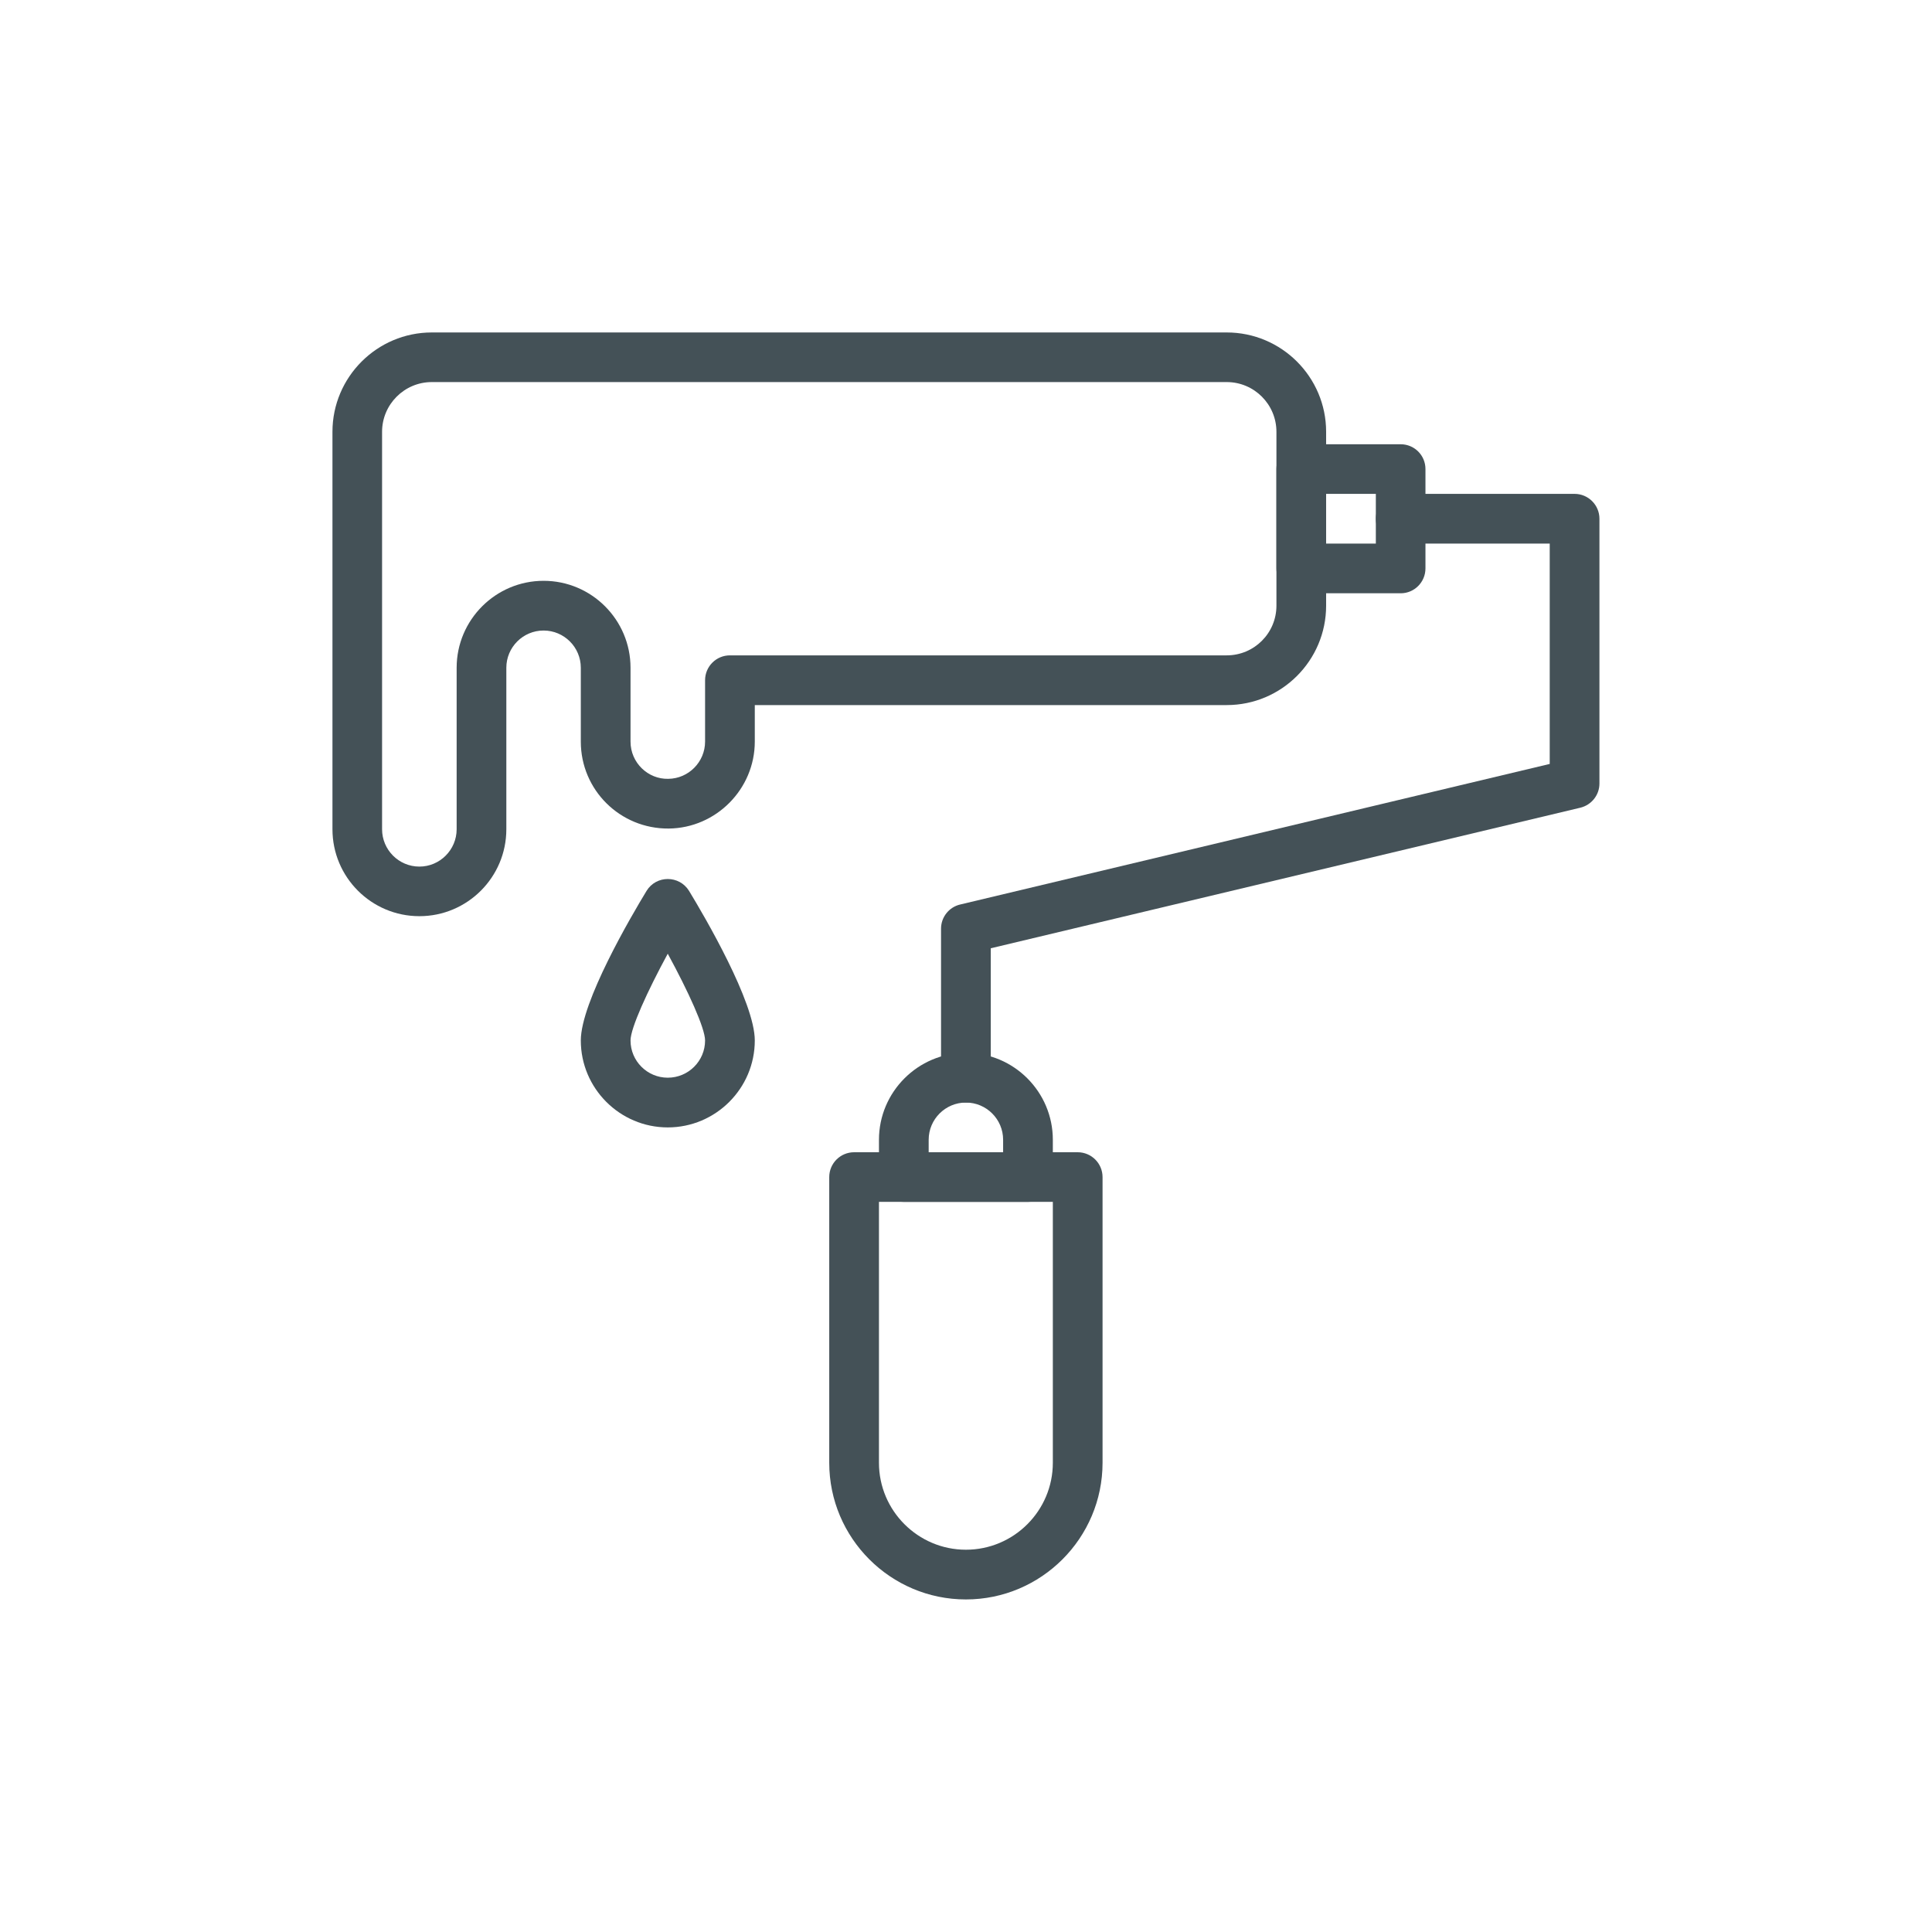 <svg xmlns="http://www.w3.org/2000/svg" xmlns:xlink="http://www.w3.org/1999/xlink" width="100" zoomAndPan="magnify" viewBox="0 0 75 75" height="100" preserveAspectRatio="xMidYMid meet" version="1.0"><defs><g/><clipPath id="52b0fe6292"><path d="M 12.906 12.906 L 52 12.906 L 52 36 L 12.906 36 Z M 12.906 12.906 " clip-rule="nonzero"/></clipPath><clipPath id="98c7303526"><path d="M 36 19 L 62.406 19 L 62.406 43 L 36 43 Z M 36 19 " clip-rule="nonzero"/></clipPath><clipPath id="2c485e6f63"><path d="M 32 44 L 43 44 L 43 62.406 L 32 62.406 Z M 32 44 " clip-rule="nonzero"/></clipPath><clipPath id="700dc35c0a"><path d="M 5 1 L 6.961 1 L 6.961 3 L 5 3 Z M 5 1 " clip-rule="nonzero"/></clipPath><clipPath id="e54c7e7a3f"><rect x="0" width="7" y="0" height="5"/></clipPath></defs><rect x="-7.5" width="90" fill="#ffffff" y="-7.5" height="90" fill-opacity="1"/><rect x="-7.5" width="90" fill="#ffffff" y="-7.5" height="90" fill-opacity="1"/><g clip-path="url(#52b0fe6292)"><path fill="#445157" d="M 16.281 35.566 C 14.418 35.566 12.906 34.055 12.906 32.191 L 12.906 16.762 C 12.906 14.637 14.637 12.906 16.762 12.906 L 47.621 12.906 C 49.75 12.906 51.48 14.637 51.48 16.762 L 51.48 23.512 C 51.48 25.641 49.75 27.371 47.621 27.371 L 29.301 27.371 L 29.301 28.789 C 29.301 30.629 27.801 32.145 25.961 32.164 C 24.074 32.18 22.547 30.668 22.547 28.789 L 22.547 25.922 C 22.547 25.125 21.898 24.477 21.102 24.477 C 20.305 24.477 19.656 25.125 19.656 25.922 L 19.656 32.191 C 19.656 34.055 18.141 35.566 16.281 35.566 Z M 16.762 14.832 C 15.699 14.832 14.832 15.699 14.832 16.762 L 14.832 32.191 C 14.832 32.988 15.48 33.641 16.281 33.641 C 17.078 33.641 17.727 32.988 17.727 32.191 L 17.727 25.922 C 17.727 24.062 19.242 22.547 21.102 22.547 C 22.965 22.547 24.477 24.062 24.477 25.922 L 24.477 28.789 C 24.477 29.613 25.16 30.254 25.941 30.234 C 26.73 30.227 27.371 29.578 27.371 28.789 L 27.371 26.406 C 27.371 25.875 27.801 25.441 28.336 25.441 L 47.621 25.441 C 48.688 25.441 49.551 24.578 49.551 23.512 L 49.551 16.762 C 49.551 15.699 48.688 14.832 47.621 14.832 Z M 16.762 14.832 " fill-opacity="1" fill-rule="nonzero"/></g><path fill="#445157" d="M 54.375 23.031 L 50.516 23.031 C 49.984 23.031 49.551 22.598 49.551 22.066 L 49.551 18.207 C 49.551 17.676 49.984 17.246 50.516 17.246 L 54.375 17.246 C 54.906 17.246 55.336 17.676 55.336 18.207 L 55.336 22.066 C 55.336 22.598 54.906 23.031 54.375 23.031 Z M 51.48 21.102 L 53.41 21.102 L 53.41 19.172 L 51.48 19.172 Z M 51.48 21.102 " fill-opacity="1" fill-rule="nonzero"/><g clip-path="url(#98c7303526)"><path fill="#445157" d="M 37.496 42.801 C 36.965 42.801 36.531 42.367 36.531 41.836 L 36.531 36.051 C 36.531 35.602 36.84 35.215 37.273 35.113 L 60.16 29.656 L 60.16 21.102 L 54.375 21.102 C 53.84 21.102 53.41 20.672 53.41 20.137 C 53.41 19.605 53.84 19.172 54.375 19.172 L 61.125 19.172 C 61.656 19.172 62.09 19.605 62.09 20.137 L 62.09 30.418 C 62.09 30.863 61.781 31.25 61.348 31.355 L 38.461 36.812 L 38.461 41.836 C 38.461 42.367 38.027 42.801 37.496 42.801 Z M 37.496 42.801 " fill-opacity="1" fill-rule="nonzero"/></g><g clip-path="url(#2c485e6f63)"><path fill="#445157" d="M 37.496 62.09 C 34.57 62.09 32.191 59.707 32.191 56.785 L 32.191 45.695 C 32.191 45.16 32.625 44.73 33.156 44.73 L 41.836 44.73 C 42.367 44.73 42.801 45.16 42.801 45.695 L 42.801 56.785 C 42.801 59.707 40.422 62.09 37.496 62.09 Z M 34.121 46.656 L 34.121 56.785 C 34.121 58.645 35.637 60.16 37.496 60.16 C 39.359 60.16 40.871 58.645 40.871 56.785 L 40.871 46.656 Z M 34.121 46.656 " fill-opacity="1" fill-rule="nonzero"/></g><path fill="#445157" d="M 39.906 46.656 L 35.086 46.656 C 34.555 46.656 34.121 46.227 34.121 45.695 L 34.121 44.246 C 34.121 42.387 35.637 40.871 37.496 40.871 C 39.359 40.871 40.871 42.387 40.871 44.246 L 40.871 45.695 C 40.871 46.227 40.441 46.656 39.906 46.656 Z M 36.051 44.73 L 38.941 44.73 L 38.941 44.246 C 38.941 43.449 38.293 42.801 37.496 42.801 C 36.699 42.801 36.051 43.449 36.051 44.246 Z M 36.051 44.73 " fill-opacity="1" fill-rule="nonzero"/><path fill="#445157" d="M 25.922 43.766 C 24.062 43.766 22.547 42.25 22.547 40.391 C 22.547 38.902 24.5 35.57 25.098 34.586 C 25.473 33.969 26.371 33.969 26.75 34.586 C 27.348 35.57 29.301 38.902 29.301 40.391 C 29.301 42.25 27.785 43.766 25.922 43.766 Z M 25.922 37.023 C 25.133 38.477 24.477 39.914 24.477 40.391 C 24.477 41.188 25.125 41.836 25.922 41.836 C 26.723 41.836 27.371 41.188 27.371 40.391 C 27.371 39.914 26.715 38.477 25.922 37.023 Z M 25.922 37.023 " fill-opacity="1" fill-rule="nonzero"/><g transform="matrix(1, 0, 0, 1, 24, 2)"><g clip-path="url(#e54c7e7a3f)"><g fill="#ffffff" fill-opacity="1"><g transform="translate(0.09, 2.943)"><g><path d="M 0.094 -1.156 C 0.082 -1.164 0.07 -1.188 0.062 -1.219 C 0.051 -1.25 0.047 -1.285 0.047 -1.328 C 0.047 -1.391 0.055 -1.43 0.078 -1.453 C 0.109 -1.484 0.148 -1.5 0.203 -1.5 L 1.281 -1.5 C 1.289 -1.477 1.301 -1.453 1.312 -1.422 C 1.32 -1.391 1.328 -1.359 1.328 -1.328 C 1.328 -1.266 1.312 -1.219 1.281 -1.188 C 1.25 -1.164 1.211 -1.156 1.172 -1.156 L 0.891 -1.156 L 0.891 -0.016 C 0.867 -0.004 0.836 0 0.797 0 C 0.766 0.008 0.727 0.016 0.688 0.016 C 0.656 0.016 0.625 0.008 0.594 0 C 0.562 0 0.535 -0.004 0.516 -0.016 C 0.492 -0.035 0.477 -0.055 0.469 -0.078 C 0.469 -0.109 0.469 -0.145 0.469 -0.188 L 0.469 -1.156 Z M 0.094 -1.156 "/></g></g></g><g fill="#ffffff" fill-opacity="1"><g transform="translate(1.447, 2.943)"><g><path d="M 0.5 -1.844 C 0.582 -1.844 0.645 -1.82 0.688 -1.781 C 0.727 -1.75 0.75 -1.711 0.75 -1.672 C 0.75 -1.629 0.734 -1.594 0.703 -1.562 C 0.68 -1.531 0.645 -1.5 0.594 -1.469 L 0.281 -1.312 C 0.227 -1.312 0.18 -1.328 0.141 -1.359 C 0.109 -1.398 0.094 -1.441 0.094 -1.484 C 0.094 -1.504 0.098 -1.52 0.109 -1.531 C 0.117 -1.551 0.133 -1.57 0.156 -1.594 Z M 0.562 0 C 0.539 0 0.508 0 0.469 0 C 0.438 0.008 0.406 0.016 0.375 0.016 C 0.332 0.016 0.297 0.008 0.266 0 C 0.242 0 0.223 -0.004 0.203 -0.016 C 0.18 -0.035 0.164 -0.055 0.156 -0.078 C 0.145 -0.098 0.141 -0.129 0.141 -0.172 L 0.141 -1.188 C 0.16 -1.188 0.188 -1.188 0.219 -1.188 C 0.25 -1.195 0.285 -1.203 0.328 -1.203 C 0.359 -1.203 0.391 -1.195 0.422 -1.188 C 0.453 -1.188 0.477 -1.176 0.5 -1.156 C 0.52 -1.145 0.535 -1.125 0.547 -1.094 C 0.555 -1.07 0.562 -1.039 0.562 -1 Z M 0.562 0 "/></g></g></g><g fill="#ffffff" fill-opacity="1"><g transform="translate(2.142, 2.943)"><g><path d="M 0.547 -0.406 C 0.547 -0.363 0.555 -0.332 0.578 -0.312 C 0.609 -0.301 0.648 -0.297 0.703 -0.297 C 0.723 -0.297 0.742 -0.297 0.766 -0.297 C 0.797 -0.305 0.82 -0.312 0.844 -0.312 C 0.863 -0.289 0.879 -0.27 0.891 -0.25 C 0.898 -0.227 0.906 -0.203 0.906 -0.172 C 0.906 -0.109 0.879 -0.055 0.828 -0.016 C 0.785 0.016 0.703 0.031 0.578 0.031 C 0.441 0.031 0.332 0 0.25 -0.062 C 0.176 -0.125 0.141 -0.227 0.141 -0.375 L 0.141 -1.438 C 0.148 -1.445 0.172 -1.453 0.203 -1.453 C 0.242 -1.461 0.281 -1.469 0.312 -1.469 C 0.383 -1.469 0.441 -1.453 0.484 -1.422 C 0.523 -1.398 0.547 -1.348 0.547 -1.266 L 0.547 -1.109 L 0.875 -1.109 C 0.883 -1.086 0.891 -1.062 0.891 -1.031 C 0.898 -1.008 0.906 -0.984 0.906 -0.953 C 0.906 -0.891 0.895 -0.844 0.875 -0.812 C 0.852 -0.789 0.816 -0.781 0.766 -0.781 L 0.547 -0.781 Z M 0.547 -0.406 "/></g></g></g><g fill="#ffffff" fill-opacity="1"><g transform="translate(3.127, 2.943)"><g><path d="M 0.125 -1.188 C 0.145 -1.188 0.172 -1.188 0.203 -1.188 C 0.242 -1.195 0.281 -1.203 0.312 -1.203 C 0.352 -1.203 0.383 -1.195 0.406 -1.188 C 0.438 -1.188 0.461 -1.176 0.484 -1.156 C 0.504 -1.145 0.52 -1.125 0.531 -1.094 C 0.539 -1.07 0.547 -1.039 0.547 -1 L 0.547 -0.469 C 0.547 -0.406 0.562 -0.359 0.594 -0.328 C 0.625 -0.297 0.672 -0.281 0.734 -0.281 C 0.773 -0.281 0.805 -0.285 0.828 -0.297 C 0.859 -0.305 0.879 -0.312 0.891 -0.312 L 0.891 -1.188 C 0.898 -1.188 0.922 -1.188 0.953 -1.188 C 0.992 -1.195 1.035 -1.203 1.078 -1.203 C 1.109 -1.203 1.141 -1.195 1.172 -1.188 C 1.203 -1.188 1.227 -1.176 1.25 -1.156 C 1.27 -1.145 1.285 -1.125 1.297 -1.094 C 1.305 -1.07 1.312 -1.039 1.312 -1 L 1.312 -0.25 C 1.312 -0.176 1.273 -0.117 1.203 -0.078 C 1.148 -0.035 1.082 -0.004 1 0.016 C 0.914 0.035 0.828 0.047 0.734 0.047 C 0.648 0.047 0.566 0.035 0.484 0.016 C 0.41 -0.004 0.348 -0.035 0.297 -0.078 C 0.242 -0.117 0.203 -0.172 0.172 -0.234 C 0.141 -0.305 0.125 -0.383 0.125 -0.469 Z M 0.125 -1.188 "/></g></g></g><g fill="#ffffff" fill-opacity="1"><g transform="translate(4.56, 2.943)"><g><path d="M 0.562 0 C 0.539 0 0.508 0 0.469 0 C 0.438 0.008 0.406 0.016 0.375 0.016 C 0.332 0.016 0.297 0.008 0.266 0 C 0.242 0 0.223 -0.004 0.203 -0.016 C 0.18 -0.035 0.164 -0.055 0.156 -0.078 C 0.145 -0.098 0.141 -0.129 0.141 -0.172 L 0.141 -1.609 C 0.148 -1.609 0.172 -1.609 0.203 -1.609 C 0.242 -1.617 0.285 -1.625 0.328 -1.625 C 0.359 -1.625 0.391 -1.617 0.422 -1.609 C 0.453 -1.609 0.473 -1.602 0.484 -1.594 C 0.504 -1.582 0.52 -1.562 0.531 -1.531 C 0.551 -1.508 0.562 -1.477 0.562 -1.438 Z M 0.562 0 "/></g></g></g><g clip-path="url(#700dc35c0a)"><g fill="#ffffff" fill-opacity="1"><g transform="translate(5.249, 2.943)"><g><path d="M 1.375 -0.594 C 1.375 -0.5 1.359 -0.41 1.328 -0.328 C 1.297 -0.242 1.25 -0.176 1.188 -0.125 C 1.133 -0.07 1.066 -0.031 0.984 0 C 0.91 0.031 0.82 0.047 0.719 0.047 C 0.625 0.047 0.535 0.031 0.453 0 C 0.379 -0.031 0.312 -0.07 0.25 -0.125 C 0.195 -0.188 0.156 -0.254 0.125 -0.328 C 0.094 -0.41 0.078 -0.5 0.078 -0.594 C 0.078 -0.695 0.094 -0.785 0.125 -0.859 C 0.156 -0.941 0.195 -1.008 0.25 -1.062 C 0.312 -1.113 0.379 -1.156 0.453 -1.188 C 0.535 -1.219 0.625 -1.234 0.719 -1.234 C 0.82 -1.234 0.91 -1.219 0.984 -1.188 C 1.066 -1.156 1.133 -1.113 1.188 -1.062 C 1.25 -1.008 1.297 -0.941 1.328 -0.859 C 1.359 -0.785 1.375 -0.695 1.375 -0.594 Z M 0.5 -0.594 C 0.5 -0.5 0.52 -0.422 0.562 -0.359 C 0.602 -0.305 0.656 -0.281 0.719 -0.281 C 0.789 -0.281 0.844 -0.305 0.875 -0.359 C 0.914 -0.422 0.938 -0.5 0.938 -0.594 C 0.938 -0.695 0.914 -0.773 0.875 -0.828 C 0.844 -0.879 0.789 -0.906 0.719 -0.906 C 0.656 -0.906 0.602 -0.879 0.562 -0.828 C 0.52 -0.773 0.5 -0.695 0.5 -0.594 Z M 0.5 -0.594 "/></g></g></g></g></g></g></svg>